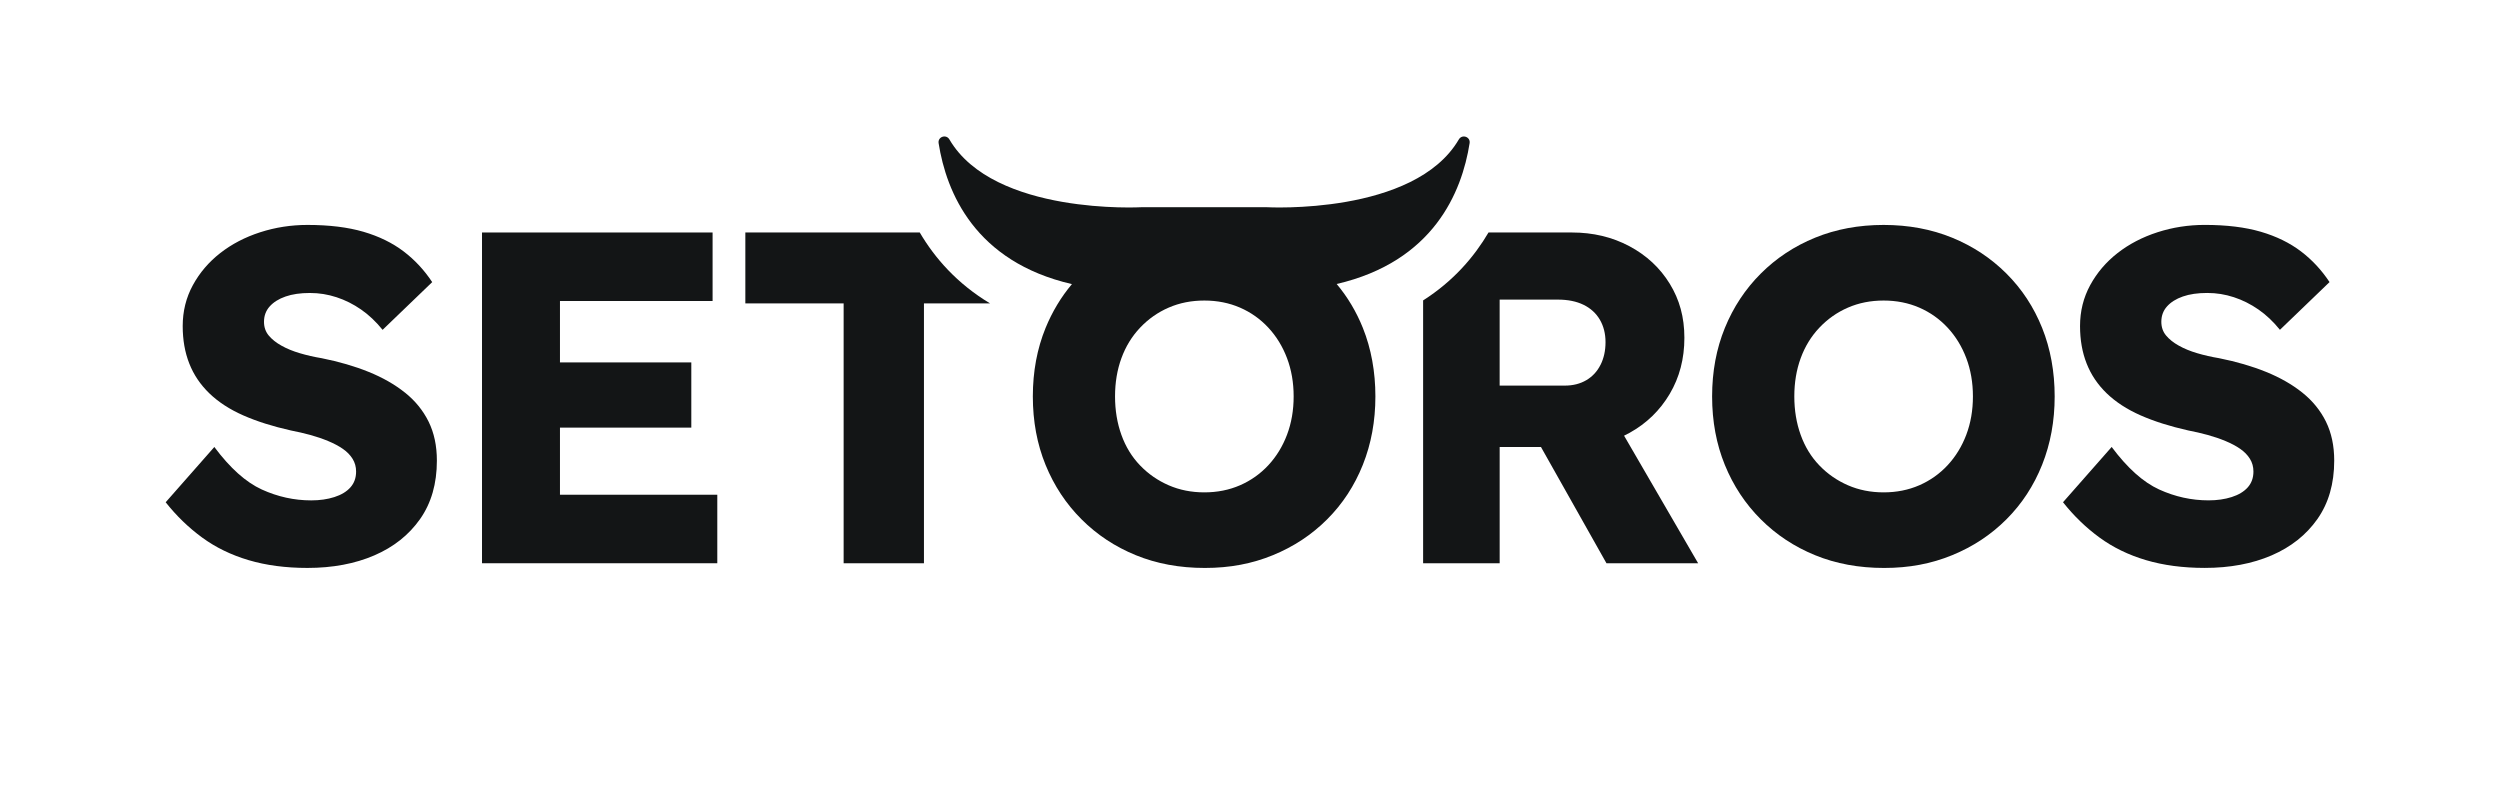 <?xml version="1.0" encoding="UTF-8"?><svg id="Layer_1" xmlns="http://www.w3.org/2000/svg" viewBox="0 0 982.3 312.37"><defs><style>.cls-1{fill:#131516;}</style></defs><path class="cls-1" d="m159.15,154.29c-4.02-3.22-8.79-5.94-14.3-8.17-5.51-2.23-11.67-4.02-18.47-5.38-2.97-.49-5.82-1.14-8.54-1.95-2.73-.8-5.14-1.79-7.24-2.97-2.11-1.17-3.78-2.51-5.01-3.99-1.24-1.49-1.86-3.28-1.86-5.39,0-2.35.74-4.36,2.23-6.03,1.49-1.67,3.56-2.97,6.22-3.9,2.66-.93,5.85-1.39,9.56-1.39s7.08.56,10.49,1.67c3.4,1.11,6.62,2.73,9.65,4.83,3.03,2.1,5.85,4.76,8.45,7.98l19.49-18.75c-3.1-4.7-6.84-8.73-11.23-12.07-4.4-3.34-9.65-5.91-15.78-7.71-6.13-1.79-13.46-2.69-22-2.69-6.44,0-12.62.96-18.57,2.88-5.94,1.92-11.17,4.64-15.69,8.17-4.52,3.53-8.11,7.74-10.77,12.62-2.66,4.89-3.99,10.24-3.99,16.06,0,5.45.86,10.37,2.6,14.76,1.73,4.4,4.36,8.29,7.89,11.7,3.53,3.4,7.95,6.28,13.27,8.63,5.32,2.35,11.57,4.33,18.75,5.94,2.6.5,5.13,1.08,7.61,1.76,2.47.68,4.83,1.48,7.06,2.41,2.23.93,4.15,1.95,5.75,3.06,1.61,1.11,2.88,2.41,3.81,3.9.93,1.48,1.39,3.16,1.39,5.01,0,2.48-.74,4.55-2.23,6.22-1.48,1.67-3.59,2.94-6.31,3.81-2.72.87-5.75,1.3-9.1,1.3-6.68,0-13.15-1.42-19.4-4.27-6.25-2.85-12.47-8.41-18.66-16.71l-19.12,21.72c4.21,5.32,8.97,9.93,14.29,13.83,5.32,3.9,11.42,6.87,18.29,8.91,6.87,2.04,14.57,3.06,23.11,3.06,9.9,0,18.66-1.64,26.27-4.92,7.61-3.28,13.61-8.04,18.01-14.3,4.39-6.25,6.59-13.89,6.59-22.93,0-5.82-1.08-10.92-3.25-15.32-2.17-4.39-5.26-8.2-9.28-11.42Z"/><polygon class="cls-1" points="220.02 168.02 271.63 168.02 271.63 142.4 220.02 142.4 220.02 118.27 279.99 118.27 279.99 91.35 189.39 91.35 189.39 221.31 281.84 221.31 281.84 194.39 220.02 194.39 220.02 168.02"/><path class="cls-1" d="m788.38,107.5c-6.07-6.06-13.18-10.77-21.35-14.11-8.17-3.34-17.14-5.01-26.92-5.01s-18.75,1.67-26.92,5.01c-8.17,3.34-15.29,8.05-21.35,14.11-6.07,6.07-10.77,13.18-14.11,21.35-3.34,8.17-5.01,17.14-5.01,26.92s1.67,18.75,5.01,26.92c3.34,8.17,8.04,15.29,14.11,21.35,6.06,6.07,13.18,10.77,21.35,14.11,8.17,3.34,17.2,5.01,27.11,5.01s18.56-1.67,26.73-5.01c8.17-3.34,15.29-8.04,21.35-14.11,6.06-6.06,10.74-13.21,14.02-21.44,3.28-8.23,4.92-17.17,4.92-26.83s-1.64-18.75-4.92-26.92c-3.28-8.17-7.95-15.29-14.02-21.35Zm-15.78,63.31c-1.73,4.58-4.18,8.57-7.33,11.97-3.16,3.4-6.87,6.03-11.14,7.89-4.27,1.86-8.94,2.79-14.02,2.79s-9.75-.93-14.02-2.79c-4.27-1.86-8.02-4.45-11.23-7.8-3.22-3.34-5.66-7.33-7.33-11.97-1.67-4.64-2.51-9.68-2.51-15.13s.83-10.46,2.51-15.04c1.67-4.58,4.11-8.57,7.33-11.97,3.22-3.4,6.96-6.04,11.23-7.89,4.27-1.86,8.94-2.78,14.02-2.78s9.75.93,14.02,2.78c4.27,1.86,7.98,4.49,11.14,7.89,3.16,3.4,5.6,7.4,7.33,11.97,1.73,4.58,2.6,9.59,2.6,15.04s-.87,10.46-2.6,15.04Z"/><path class="cls-1" d="m913.93,165.7c-2.17-4.39-5.26-8.2-9.28-11.42-4.02-3.22-8.79-5.94-14.3-8.17-5.51-2.23-11.67-4.02-18.47-5.38-2.97-.49-5.82-1.14-8.54-1.95-2.73-.8-5.14-1.79-7.24-2.97-2.11-1.17-3.78-2.51-5.01-3.99-1.24-1.49-1.86-3.28-1.86-5.39,0-2.35.74-4.36,2.23-6.03,1.49-1.67,3.56-2.97,6.22-3.9,2.66-.93,5.85-1.39,9.56-1.39s7.08.56,10.49,1.67c3.4,1.11,6.62,2.73,9.65,4.83,3.03,2.1,5.85,4.76,8.45,7.98l19.49-18.75c-3.1-4.7-6.84-8.73-11.23-12.07-4.4-3.34-9.65-5.91-15.78-7.71-6.13-1.79-13.46-2.69-22-2.69-6.44,0-12.62.96-18.57,2.88-5.94,1.92-11.17,4.64-15.69,8.17-4.52,3.53-8.11,7.74-10.77,12.62-2.66,4.89-3.99,10.24-3.99,16.06,0,5.45.86,10.37,2.6,14.76,1.73,4.4,4.36,8.29,7.89,11.7,3.53,3.4,7.95,6.28,13.27,8.63,5.32,2.35,11.57,4.33,18.75,5.94,2.6.5,5.13,1.08,7.61,1.76,2.47.68,4.83,1.48,7.06,2.41,2.23.93,4.15,1.95,5.75,3.06s2.88,2.41,3.81,3.9c.93,1.48,1.39,3.16,1.39,5.01,0,2.48-.74,4.55-2.23,6.22-1.48,1.67-3.59,2.94-6.31,3.81-2.72.87-5.75,1.3-9.1,1.3-6.68,0-13.15-1.42-19.4-4.27-6.25-2.85-12.47-8.41-18.66-16.71l-19.12,21.72c4.21,5.32,8.97,9.93,14.29,13.83,5.32,3.9,11.42,6.87,18.29,8.91,6.87,2.04,14.57,3.06,23.11,3.06,9.9,0,18.66-1.64,26.27-4.92,7.61-3.28,13.61-8.04,18.01-14.3,4.39-6.25,6.59-13.89,6.59-22.93,0-5.82-1.08-10.92-3.25-15.32Z"/><path class="cls-1" d="m361.38,91.35h-68.52v27.85h38.62v102.11h31.56v-102.11h25.95c-12.94-7.77-21.7-17.8-27.6-27.85Z"/><path class="cls-1" d="m577.44,56.26c.4-2.51-2.96-3.66-4.24-1.47-17.46,29.88-75.47,26.63-75.47,26.63h-49.21s-58.01,3.25-75.48-26.63c-1.28-2.2-4.64-1.05-4.24,1.47,3.05,19.36,14.28,46.58,52.38,55.37-4.28,5.1-7.73,10.83-10.35,17.22-3.34,8.17-5.01,17.14-5.01,26.92s1.67,18.75,5.01,26.92c3.34,8.17,8.04,15.29,14.11,21.35,6.06,6.07,13.18,10.77,21.35,14.11,8.17,3.34,17.2,5.01,27.11,5.01s18.56-1.67,26.73-5.01c8.17-3.34,15.29-8.04,21.35-14.11,6.06-6.06,10.74-13.21,14.02-21.44,3.28-8.23,4.92-17.17,4.92-26.83s-1.64-18.75-4.92-26.92c-2.57-6.4-6.01-12.15-10.29-17.26,37.97-8.82,49.19-36,52.23-55.33Zm-71.74,114.55c-1.73,4.58-4.18,8.57-7.33,11.97-3.16,3.4-6.87,6.03-11.14,7.89-4.27,1.86-8.94,2.79-14.02,2.79s-9.75-.93-14.02-2.79c-4.27-1.86-8.02-4.45-11.23-7.8-3.22-3.34-5.66-7.33-7.33-11.97-1.67-4.64-2.51-9.68-2.51-15.13s.83-10.46,2.51-15.04c1.67-4.58,4.11-8.57,7.33-11.97,3.22-3.4,6.96-6.04,11.23-7.89,4.27-1.86,8.94-2.78,14.02-2.78s9.75.93,14.02,2.78c4.27,1.86,7.98,4.49,11.14,7.89,3.16,3.4,5.6,7.4,7.33,11.97,1.73,4.58,2.6,9.59,2.6,15.04s-.87,10.46-2.6,15.04Z"/><path class="cls-1" d="m640.3,170.07c6.68-3.71,11.94-8.82,15.78-15.32,3.84-6.5,5.75-13.83,5.75-22s-1.92-15.01-5.75-21.26c-3.84-6.25-9.13-11.17-15.87-14.76-6.75-3.59-14.27-5.38-22.56-5.38h-32.78c-5.61,9.55-13.79,19.1-25.7,26.69v103.27h30.08v-45.67h16.23l25.73,45.67h36.02l-29.1-50.12c.74-.36,1.47-.72,2.18-1.12Zm-11.42-26.73c-1.3,2.6-3.16,4.61-5.57,6.03-2.41,1.42-5.23,2.14-8.45,2.14h-25.62v-33.79h22.84c3.96,0,7.33.68,10.12,2.04,2.78,1.36,4.92,3.31,6.41,5.85,1.48,2.54,2.23,5.48,2.23,8.82s-.65,6.31-1.95,8.91Z"/></svg>